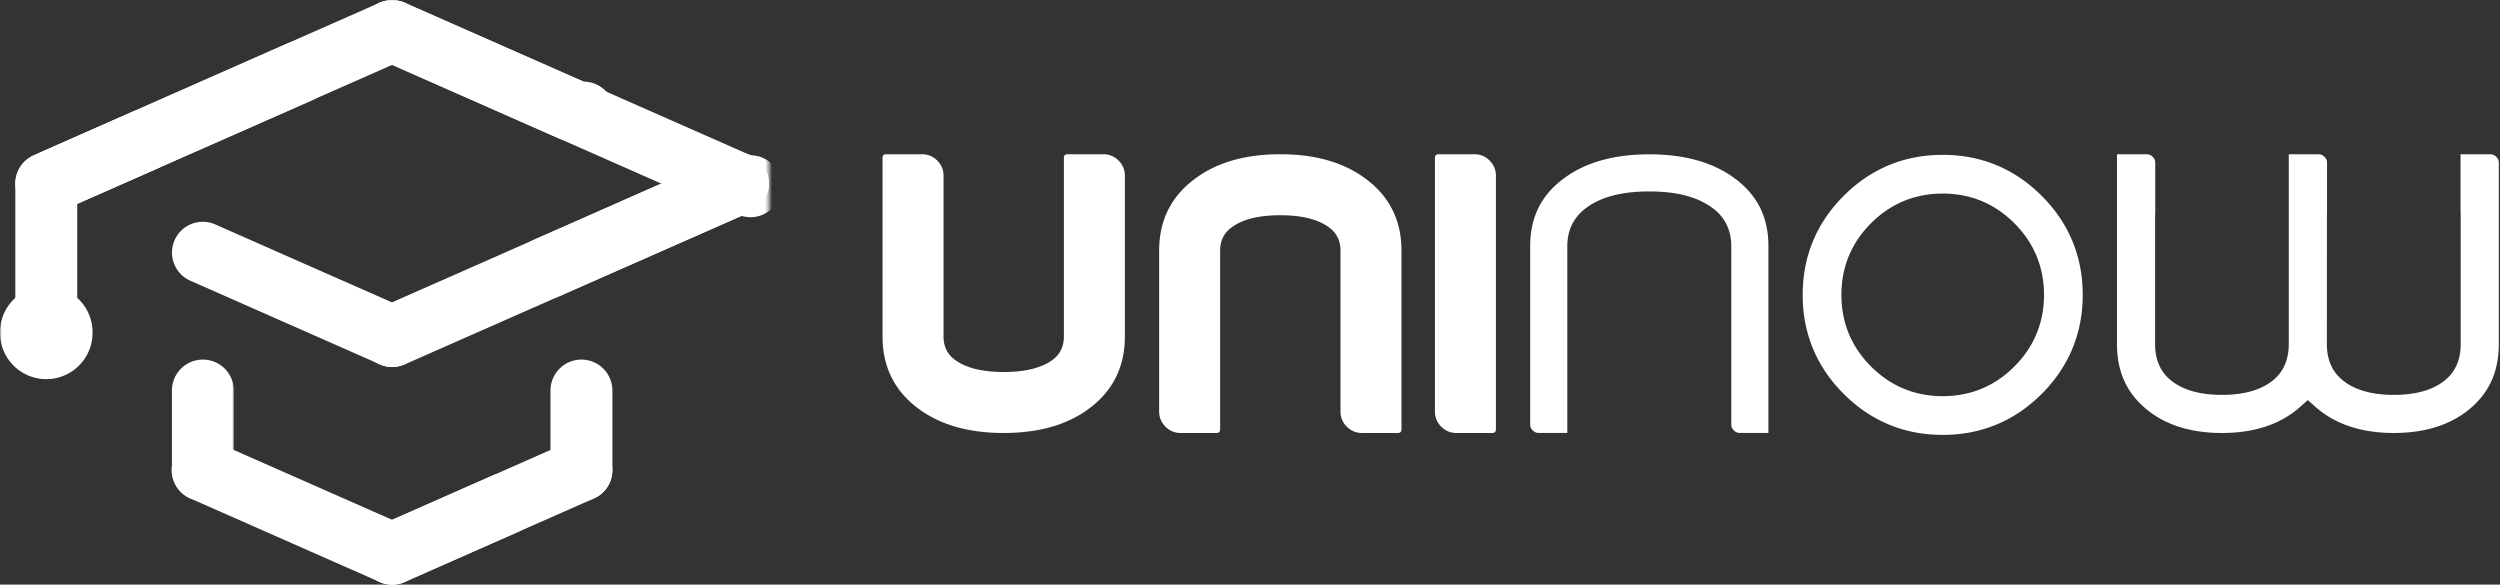 <svg height="170" width="727" xmlns="http://www.w3.org/2000/svg"><rect width="100%" height="100%" fill="#333333" stroke="none"/><mask id="a" fill="#fff"><path d="M0 .163v62.554h67.996V.163z" fill-rule="evenodd"/></mask><mask id="b" fill="#fff"><path d="M217.61.026H.644v86.911h216.968z" fill-rule="evenodd"/></mask><g fill="#fff" fill-rule="evenodd"><path d="M585.771 106.582c-5.721 5.724-12.73 8.625-20.833 8.625-8.104 0-15.113-2.901-20.834-8.625-5.723-5.723-8.625-12.733-8.625-20.834 0-8.099 2.902-15.108 8.625-20.833 5.722-5.723 12.732-8.624 20.834-8.624 8.101 0 15.11 2.901 20.833 8.624 5.723 5.724 8.625 12.734 8.625 20.833 0 8.102-2.902 15.111-8.625 20.834zm7.958-49.626c-7.912-7.912-17.599-11.923-28.791-11.923-11.193 0-20.88 4.011-28.793 11.923s-11.923 17.6-11.923 28.792c0 11.196 4.01 20.882 11.923 28.793 7.912 7.912 17.599 11.924 28.793 11.924 11.193 0 20.88-4.012 28.791-11.924 7.913-7.911 11.923-17.597 11.923-28.793 0-11.192-4.01-20.88-11.923-28.792zm-89.507-5.253c-6.201-4.535-14.472-6.826-24.605-6.826-10.134 0-18.405 2.291-24.585 6.811-6.77 4.893-10.052 11.382-10.052 19.855v51.852c0 .724.215 1.234.739 1.759.522.522 1.031.736 1.757.736h8.299V71.543c0-4.659 1.925-8.51 5.567-11.135 4.304-3.177 10.296-4.736 18.275-4.736 7.943 0 13.929 1.555 18.301 4.754 3.617 2.609 5.541 6.46 5.541 11.117v51.852c0 .725.214 1.235.736 1.757.524.524 1.034.738 1.76.738h8.299V71.543c0-8.472-3.281-14.961-10.032-19.84m221.669-6.109c-.54-.524-1.065-.737-1.814-.737h-8.553v16.917c.016.002.031.004.046.004v38.29c0 4.506-1.534 8.041-4.558 10.507-3.478 2.826-8.483 4.257-14.879 4.257-6.428 0-11.436-1.433-14.886-4.262-3.045-2.453-4.594-5.989-4.594-10.502l.017-37.735h.03V47.352c0-.726-.221-1.236-.759-1.758-.54-.524-1.064-.737-1.813-.737h-8.553v55.211c0 4.506-1.534 8.041-4.558 10.507-3.444 2.825-8.451 4.257-14.879 4.257s-11.436-1.433-14.886-4.262c-3.02-2.464-4.552-5.999-4.552-10.502V62.333h.045V47.352c0-.726-.221-1.236-.759-1.758-.54-.524-1.064-.737-1.813-.737h-8.553v16.917h.001v38.294c0 8.06 2.85 14.292 8.71 19.054 5.507 4.506 12.842 6.789 21.807 6.789 8.942 0 16.277-2.283 21.801-6.785.245-.191.431-.348.618-.514l2.557-2.268 2.555 2.265c.187.167.372.321.556.464 5.577 4.544 12.94 6.838 21.908 6.838 8.943 0 16.278-2.282 21.801-6.785 5.865-4.763 8.715-10.996 8.715-19.058V47.352c0-.726-.22-1.236-.758-1.758M396.847 51.77c-6.303-4.61-14.479-6.914-24.532-6.914-10.052 0-18.228 2.304-24.531 6.914-7.135 5.156-10.703 12.201-10.703 21.132v46.758c0 1.719.612 3.19 1.836 4.414 1.225 1.225 2.695 1.836 4.414 1.836h10.43c.703 0 1.054-.351 1.054-1.054V72.902c0-2.916 1.12-5.181 3.36-6.796 3.178-2.344 7.89-3.516 14.14-3.516 6.225 0 10.938 1.172 14.141 3.516 2.24 1.615 3.359 3.88 3.359 6.796v46.758c0 1.719.612 3.192 1.836 4.414 1.225 1.225 2.696 1.836 4.414 1.836h10.43c.703 0 1.055-.351 1.055-1.054V72.902c0-8.931-3.569-15.976-10.703-21.132m-75.985-6.914h-10.429c-.704 0-1.055.351-1.055 1.054v51.953c0 2.918-1.119 5.196-3.359 6.836-3.204 2.319-7.916 3.477-14.14 3.477-6.25 0-10.964-1.172-14.141-3.516-2.24-1.613-3.359-3.879-3.359-6.797V51.106c0-1.719-.612-3.19-1.836-4.415-1.225-1.222-2.695-1.835-4.414-1.835h-10.43c-.703 0-1.054.351-1.054 1.054v51.953c0 8.934 3.567 15.991 10.703 21.172 6.301 4.584 14.478 6.875 24.531 6.875 10.052 0 18.227-2.291 24.53-6.875 7.135-5.181 10.703-12.238 10.703-21.172V51.106c0-1.719-.612-3.19-1.836-4.415-1.224-1.222-2.695-1.835-4.414-1.835m112.313 1.835c-1.225-1.222-2.696-1.835-4.414-1.835h-10.43c-.703 0-1.055.351-1.055 1.054v73.75c0 1.719.613 3.19 1.836 4.414 1.225 1.225 2.696 1.836 4.414 1.836h10.43c.703 0 1.055-.351 1.055-1.054v-73.75c0-1.719-.613-3.19-1.836-4.415M114.044 170a9.002 9.002 0 0 1-3.637-17.236l55.045-24.281c4.548-2.01 9.861.053 11.867 4.601a9 9 0 0 1-4.602 11.867l-55.045 24.282a8.972 8.972 0 0 1-3.628.767"/><path d="M114.044 170a9.001 9.001 0 0 1-8.239-5.37 8.999 8.999 0 0 1 4.602-11.866l32.682-14.416c4.548-2.009 9.861.053 11.867 4.602a9 9 0 0 1-4.602 11.867l-32.682 14.416a8.972 8.972 0 0 1-3.628.767m55.039-24.283a9 9 0 0 1-9-9l.001-23.149a9 9 0 0 1 9-9h.001a9 9 0 0 1 8.999 9l-.001 23.149a9 9 0 0 1-9 9"/><path d="M114.035 170a8.968 8.968 0 0 1-3.628-.767l-55.045-24.282a9 9 0 1 1 7.265-16.468l55.045 24.281A9 9 0 0 1 114.035 170"/><path d="M58.995 62.717h-.001a9 9 0 0 1-8.999-9l.001-23.149a9 9 0 0 1 18 0l-.001 23.149a9 9 0 0 1-9 9M13.458 27.251c-.038 0-.076 0-.115-.002C5.913 27.189-.062 21.114 0 13.683l.002-.176C.064 6.114 6.077.163 13.455.163c.038 0 .076 0 .115.002C21 .226 26.975 6.3 26.912 13.732l-.001.175c-.061 7.393-6.075 13.344-13.453 13.344" mask="url(#a)" transform="translate(0 83)"/><path d="M114.034 106.694a8.924 8.924 0 0 1-3.608-.763L55.358 81.64a8.95 8.95 0 0 1-4.577-11.801c1.995-4.523 7.28-6.573 11.802-4.578l55.068 24.291a8.95 8.95 0 0 1-3.617 17.142"/><path d="M114.043 106.743a9 9 0 0 1-8.239-5.37 8.999 8.999 0 0 1 4.603-11.866l100.57-44.353c4.549-2.004 9.861.057 11.866 4.604a9 9 0 0 1-4.603 11.866l-100.57 44.352a8.967 8.967 0 0 1-3.627.767"/><path d="M152.956 86.937a9.002 9.002 0 0 1-8.24-5.371 9 9 0 0 1 4.603-11.867l55.658-24.545c4.549-2.004 9.861.057 11.866 4.604a9 9 0 0 1-4.603 11.866l-55.658 24.545a8.967 8.967 0 0 1-3.626.768" mask="url(#b)" transform="translate(6)"/><path d="M208.604 62.392a8.973 8.973 0 0 1-3.628-.768L104.407 17.263a9 9 0 0 1-4.602-11.867A9 9 0 0 1 111.671.794l100.57 44.361a9.003 9.003 0 1 1-3.637 17.237" mask="url(#b)" transform="translate(6)"/><path d="M160.063 40.981a8.972 8.972 0 0 1-3.627-.768l-52.029-22.95a9 9 0 0 1-4.602-11.867A9 9 0 0 1 111.671.794l52.03 22.95a9.003 9.003 0 1 1-3.638 17.237" mask="url(#b)" transform="translate(6)"/><path d="M9.65 61.432a9.001 9.001 0 0 1-8.239-5.37 9 9 0 0 1 4.602-11.867L104.407.794c4.546-2.007 9.86.054 11.866 4.602a9 9 0 0 1-4.602 11.867L13.278 60.664a8.973 8.973 0 0 1-3.628.768" mask="url(#b)" transform="translate(6)"/><path d="M15.655 61.441a9.002 9.002 0 0 1-8.239-5.371 9 9 0 0 1 4.602-11.866L83.54 12.655c4.547-2.007 9.86.055 11.866 4.602a9 9 0 0 1-4.602 11.867L19.283 60.673a8.973 8.973 0 0 1-3.628.768"/><path d="M13.462 62.408a9 9 0 0 1-8.239-5.37 8.998 8.998 0 0 1 4.602-11.866l28.3-12.483c4.548-2.008 9.86.053 11.867 4.602a8.999 8.999 0 0 1-4.602 11.866L17.089 61.64a8.968 8.968 0 0 1-3.627.768"/><path d="M13.456 96.914a9 9 0 0 1-8.999-9l.001-34.508a9 9 0 0 1 8.999-9h.001c4.97 0 8.999 4.03 8.999 9.001l-.001 34.507a9 9 0 0 1-9 9"/></g></svg>